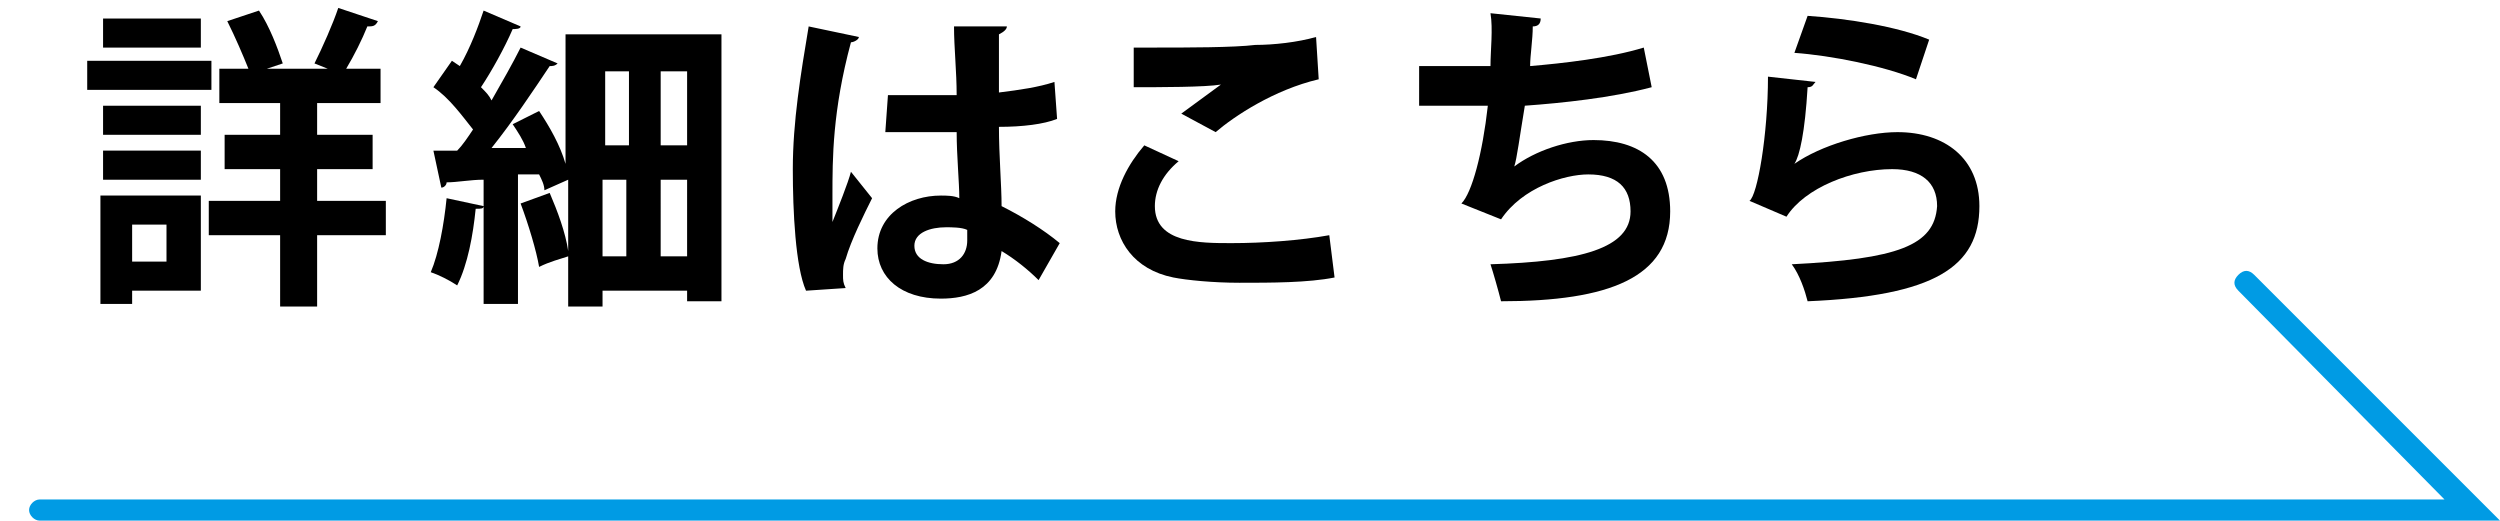 <?xml version="1.0" encoding="utf-8"?>
<!-- Generator: Adobe Illustrator 27.1.1, SVG Export Plug-In . SVG Version: 6.00 Build 0)  -->
<svg version="1.1" id="b" xmlns="http://www.w3.org/2000/svg" xmlns:xlink="http://www.w3.org/1999/xlink" x="0px" y="0px"
	 viewBox="0 0 94.6 19.7" style="enable-background:new 0 0 94.6 19.7;" xml:space="preserve">
<style type="text/css">
	.st0{enable-background:new    ;}
	.st1{fill:#009BE4;}
</style>
<g id="c">
	<g>
		<g class="st0">
			<path d="M8,2.3v1.1H3.3V2.3H8z M7.6,7.4V11H5v0.5H3.8V7.4H7.6z M3.9,5.1V4h3.7v1.1H3.9z M3.9,6.8V5.7h3.7v1.1H3.9z M7.6,0.7v1.1
				H3.9V0.7H7.6z M6.3,8.5H5v1.4h1.3V8.5z M14.6,7.6v1.3H12v2.7h-1.4V8.9H7.9V7.6h2.7V6.4H8.5V5.1h2.1V3.9H8.3V2.6h1.1
				C9.2,2.1,8.9,1.4,8.6,0.8l1.2-0.4c0.4,0.6,0.7,1.4,0.9,2l-0.6,0.2h2.3l-0.5-0.2c0.3-0.6,0.7-1.5,0.9-2.1l1.5,0.5
				C14.2,1,14.1,1,13.9,1c-0.2,0.5-0.5,1.1-0.8,1.6h1.3v1.3H12v1.2h2.1v1.3H12v1.2H14.6z"/>
		</g>
		<g class="st0">
			<path d="M21.5,1.3h5.8v10.1H26V11h-3.2v0.6h-1.3V9.7c-0.3,0.1-0.7,0.2-1.1,0.4c-0.1-0.6-0.4-1.6-0.7-2.4l1.1-0.4
				c0.3,0.7,0.6,1.5,0.7,2.2V6.8l-0.9,0.4c0-0.2-0.1-0.4-0.2-0.6l-0.8,0v4.9h-1.3V7.8c0,0.1-0.1,0.1-0.3,0.1c-0.1,1-0.3,2.1-0.7,2.9
				c-0.3-0.2-0.7-0.4-1-0.5c0.3-0.7,0.5-1.8,0.6-2.8l1.4,0.3V6.8c-0.5,0-1,0.1-1.4,0.1c0,0.1-0.1,0.2-0.2,0.2l-0.3-1.4h0.9
				c0.2-0.2,0.4-0.5,0.6-0.8c-0.4-0.5-0.9-1.2-1.5-1.6l0.7-1l0.3,0.2c0.4-0.7,0.7-1.5,0.9-2.1l1.4,0.6c0,0.1-0.2,0.1-0.3,0.1
				c-0.3,0.7-0.8,1.6-1.2,2.2c0.2,0.2,0.3,0.3,0.4,0.5c0.4-0.7,0.8-1.4,1.1-2l1.4,0.6c-0.1,0.1-0.2,0.1-0.3,0.1
				c-0.6,0.9-1.4,2.1-2.2,3.1l1.3,0c-0.1-0.3-0.3-0.6-0.5-0.9l1-0.5c0.4,0.6,0.8,1.3,1,2V1.3z M23.8,2.7h-0.9v2.8h0.9V2.7z
				 M22.8,6.8v2.9h0.9V6.8H22.8z M26,5.5V2.7h-1v2.8H26z M25,9.7h1V6.8h-1V9.7z"/>
		</g>
		<g class="st0">
			<path d="M30.5,11C30.1,10.1,30,8,30,6.4c0-1.8,0.3-3.6,0.6-5.4l1.9,0.4c0,0.1-0.2,0.2-0.3,0.2c-0.7,2.6-0.7,4.4-0.7,5.8
				c0,0.4,0,0.8,0,1c0.2-0.5,0.6-1.5,0.7-1.9l0.8,1c-0.3,0.6-0.8,1.6-1,2.3c-0.1,0.2-0.1,0.4-0.1,0.6c0,0.2,0,0.3,0.1,0.5L30.5,11z
				 M33.6,3.6c0.9,0,1.8,0,2.6,0c0-0.9-0.1-1.8-0.1-2.6L38.1,1c0,0.1-0.1,0.2-0.3,0.3l0,2.2c0.8-0.1,1.5-0.2,2.1-0.4L40,4.5
				c-0.5,0.2-1.3,0.3-2.2,0.3c0,1.1,0.1,2.2,0.1,3c0.8,0.4,1.6,0.9,2.2,1.4l-0.8,1.4c-0.4-0.4-0.9-0.8-1.4-1.1
				c-0.2,1.5-1.3,1.8-2.3,1.8c-1.5,0-2.4-0.8-2.4-1.9c0-1.3,1.2-2,2.4-2c0.2,0,0.5,0,0.7,0.1c0-0.6-0.1-1.6-0.1-2.5
				c-0.3,0-0.8,0-1,0h-1.7L33.6,3.6z M36.6,8.7c-0.2-0.1-0.6-0.1-0.8-0.1c-0.6,0-1.2,0.2-1.2,0.7c0,0.5,0.5,0.7,1.1,0.7
				c0.6,0,0.9-0.4,0.9-0.9C36.6,9,36.6,8.8,36.6,8.7z"/>
		</g>
		<g class="st0">
			<path d="M50.5,10.5c-1,0.2-2.4,0.2-3.6,0.2c-1,0-2-0.1-2.5-0.2c-1.5-0.3-2.2-1.4-2.2-2.5c0-0.9,0.5-1.8,1.1-2.5l1.3,0.6
				c-0.6,0.5-0.9,1.1-0.9,1.7c0,1.4,1.7,1.4,2.9,1.4c1.2,0,2.6-0.1,3.7-0.3L50.5,10.5z M44.7,4.3c0.4-0.3,1.1-0.8,1.5-1.1v0
				c-0.6,0.1-2.3,0.1-3.3,0.1c0-0.4,0-1.1,0-1.5c0.2,0,0.5,0,0.8,0c1.2,0,3,0,3.8-0.1c0.7,0,1.6-0.1,2.3-0.3l0.1,1.6
				C48.2,3.4,46.7,4.4,46,5L44.7,4.3z"/>
		</g>
		<g class="st0">
			<path d="M62.5,3.3C61,3.7,59.1,3.9,57.7,4c-0.2,1.2-0.3,2-0.4,2.3c0.8-0.6,2-1,3-1c1.7,0,2.9,0.8,2.9,2.7c0,2.5-2.3,3.4-6.4,3.4
				c-0.1-0.4-0.3-1.1-0.4-1.4c3.4-0.1,5.3-0.6,5.3-2c0-0.9-0.5-1.4-1.6-1.4c-0.9,0-2.5,0.5-3.3,1.7l-1.5-0.6c0.4-0.4,0.8-1.9,1-3.7
				h-2.6V2.5c0.6,0,1.8,0,2.7,0c0-0.6,0.1-1.4,0-2l1.9,0.2C58.3,0.9,58.2,1,58,1c0,0.5-0.1,1.1-0.1,1.5c1.2-0.1,3-0.3,4.3-0.7
				L62.5,3.3z"/>
		</g>
		<g class="st0">
			<path d="M68.7,3.1c-0.1,0.1-0.1,0.2-0.3,0.2c-0.1,1.7-0.3,2.6-0.5,2.9h0C68.9,5.5,70.6,5,71.8,5c1.8,0,3.1,1,3.1,2.8
				c0,2.3-1.7,3.4-6.5,3.6c-0.1-0.4-0.3-1-0.6-1.4c4-0.2,5.4-0.7,5.5-2.2c0-0.9-0.6-1.4-1.7-1.4c-1.5,0-3.3,0.7-4,1.8l-1.4-0.6
				c0.3-0.2,0.7-2.5,0.7-4.7L68.7,3.1z M68.4,0.6C69.9,0.7,71.8,1,73,1.5L72.5,3c-1.2-0.5-3.2-0.9-4.6-1L68.4,0.6z"/>
		</g>
		<path class="st1" d="M94.6,19.7H1.5c-0.2,0-0.4-0.2-0.4-0.4s0.2-0.4,0.4-0.4h91L84.7,11c-0.2-0.2-0.2-0.4,0-0.6
			c0.2-0.2,0.4-0.2,0.6,0L94.6,19.7z"/>
	</g>
</g>
</svg>

